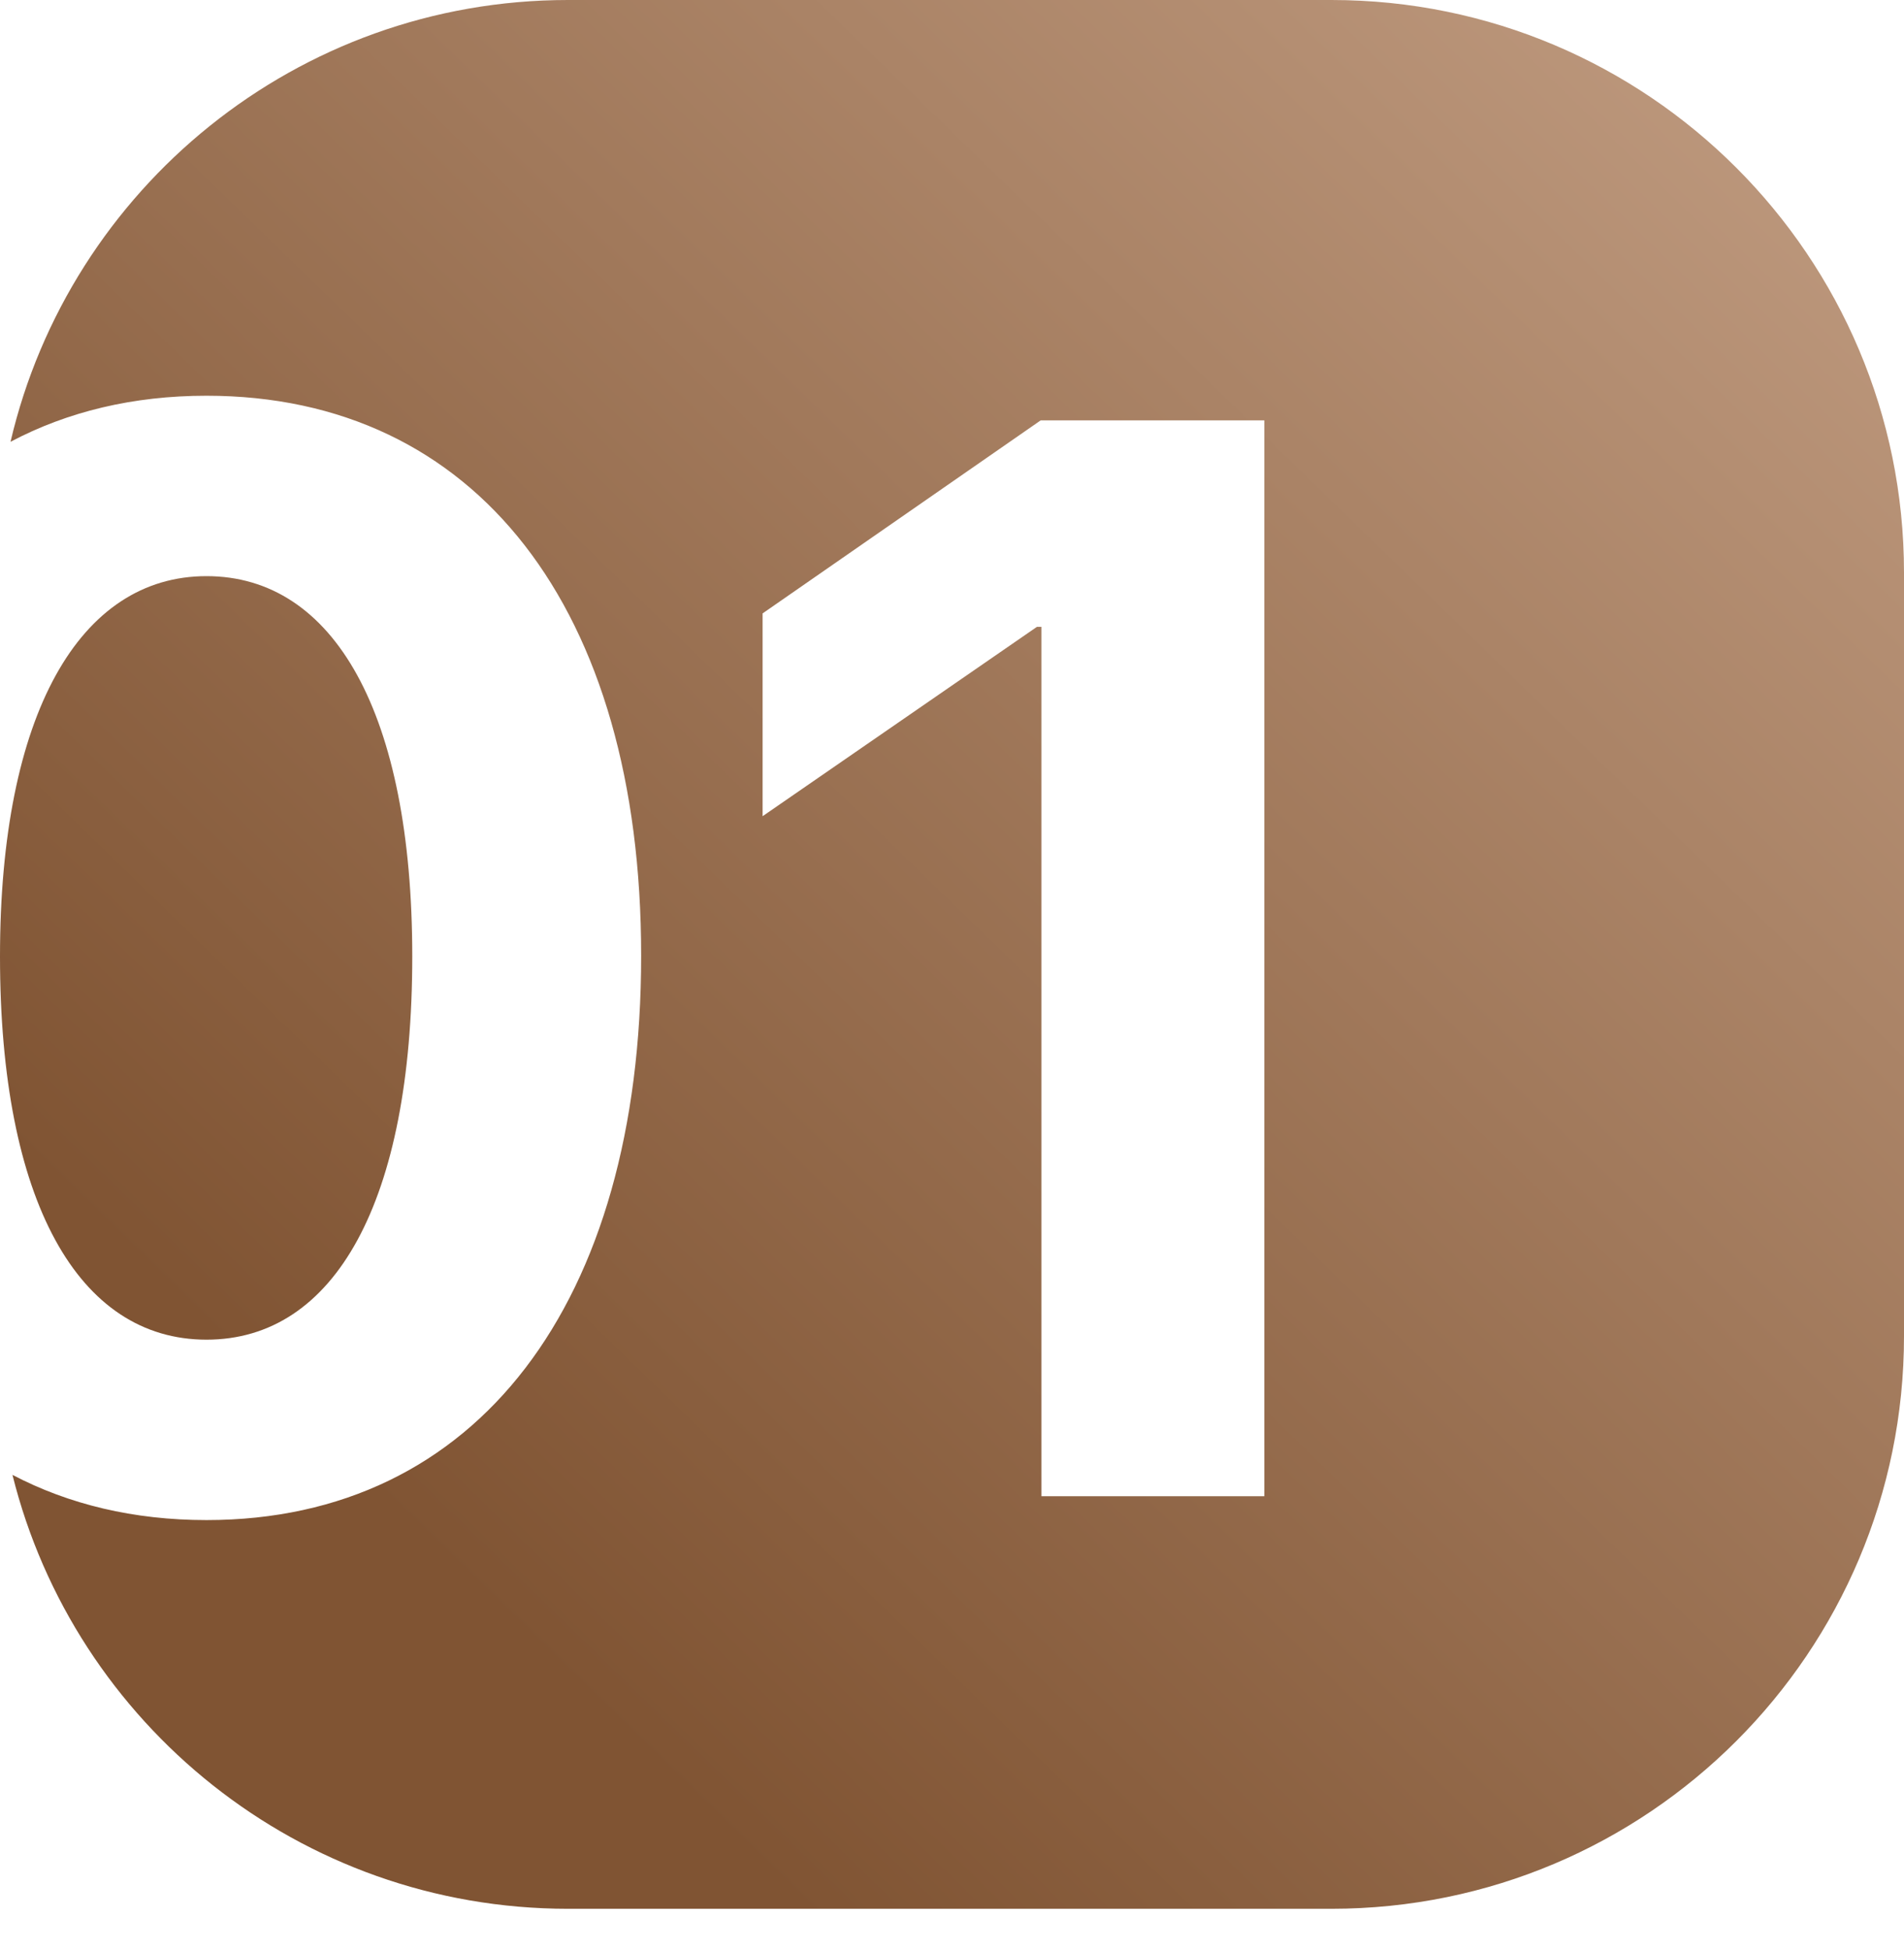 <?xml version="1.0" encoding="UTF-8"?> <svg xmlns="http://www.w3.org/2000/svg" width="42" height="43" viewBox="0 0 42 43" fill="none"><path d="M29.37 0C36.345 7.01647e-06 42 5.655 42 12.63V29.469C42 36.444 36.345 42.099 29.37 42.099H12.53C6.611 42.099 1.643 38.026 0.275 32.529C1.517 33.18 2.951 33.526 4.555 33.526C10.524 33.526 14.143 28.74 14.143 21.077C14.143 13.414 10.491 8.728 4.555 8.728C2.935 8.728 1.486 9.08 0.232 9.744C1.538 4.16 6.548 0 12.53 0H29.37ZM22.957 9.271L16.822 13.529V18.002L22.874 13.825H22.973V33H27.89V9.271H22.957ZM4.555 12.707C7.367 12.707 9.094 15.733 9.094 21.094C9.094 26.504 7.383 29.547 4.555 29.547C1.726 29.547 0 26.488 0 21.094C4.82626e-05 15.749 1.759 12.707 4.555 12.707Z" fill="url(#paint0_linear_14_1006)"></path><defs><linearGradient id="paint0_linear_14_1006" x1="6.689" y1="31.511" x2="70.192" y2="-33.839" gradientUnits="userSpaceOnUse"><stop stop-color="#805433"></stop><stop offset="1" stop-color="#FFE2CD"></stop></linearGradient></defs></svg> 